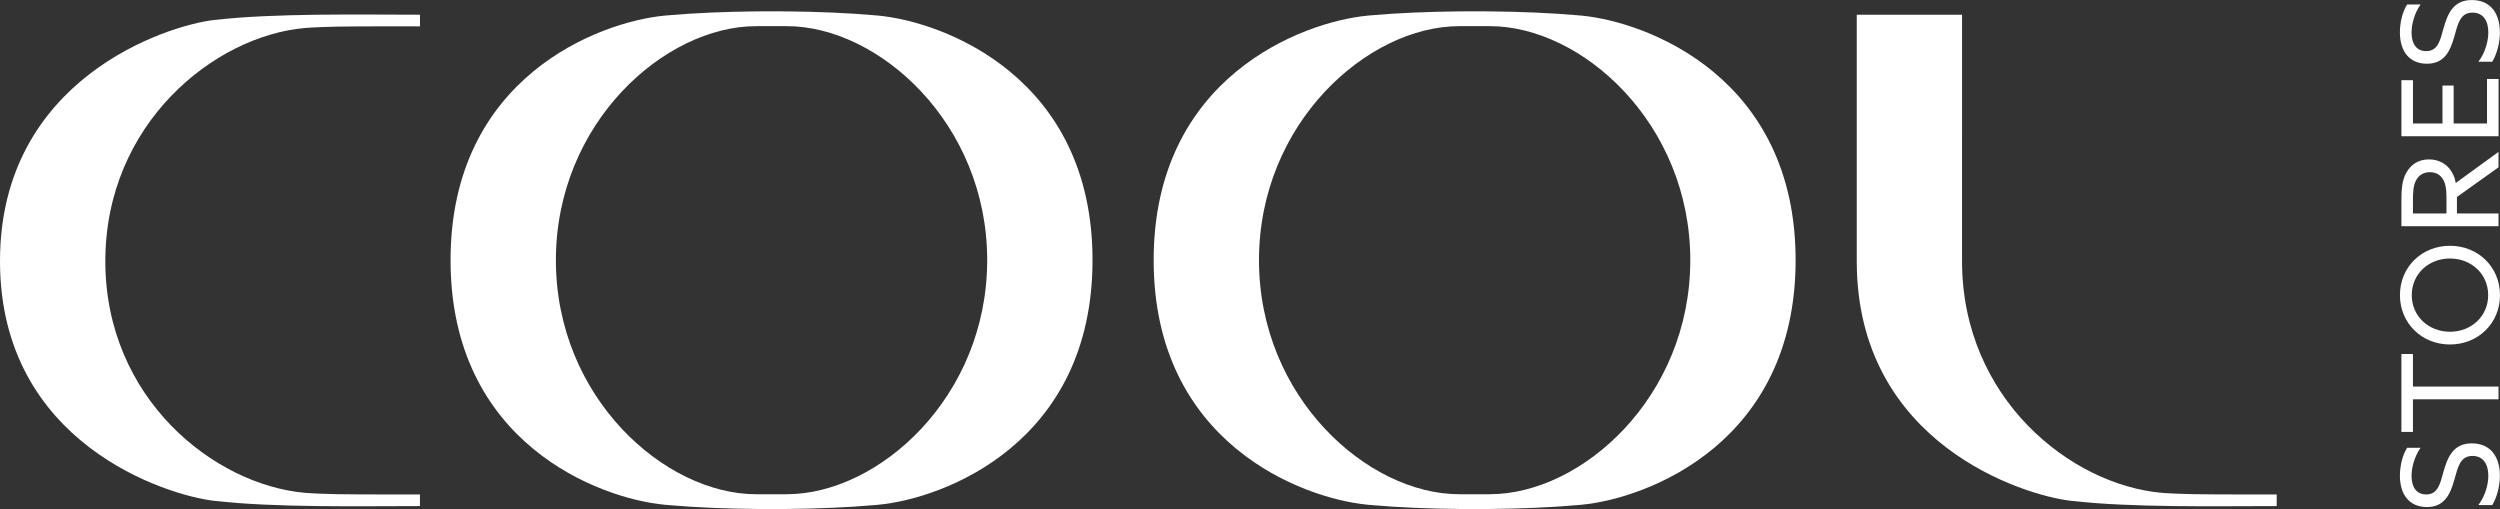 <svg viewBox="0 0 736.03 149.88" xmlns="http://www.w3.org/2000/svg" data-name="Camada 2" id="Camada_2">
  <rect x="0" y="0" width="736.03" height="149.88" fill="#333333" stroke="none"/>
  <defs>
    <style>
      .cls-1 {
        fill: #fff;
      }
    </style>
  </defs>
  <g data-name="Camada 1" id="Camada_1-2">
    <g>
      <path d="M729.67,148.68c2.05-2.68,2.92-6.12,2.92-8.65,0-3.4-1.54-5.8-4.66-5.8-3.67,0-4.3,3.36-5.37,7.11-1.15,4.03-2.8,7.94-8.02,7.94s-7.98-3.67-7.98-9.24c0-2.68.67-5.92,2.13-8.21h3.95c-1.82,2.61-2.65,5.84-2.65,8.29,0,3.2,1.38,5.45,4.3,5.45,3.55,0,4.15-3.32,5.13-6.79,1.18-4.15,2.84-8.25,8.29-8.25s8.29,3.83,8.29,9.55c0,2.76-.75,6.12-2.25,8.61h-4.11Z" class="cls-1"></path>
      <path d="M710.4,117.57v9.59h-3.4v-22.94h3.4v9.59h25.19v3.75h-25.19Z" class="cls-1"></path>
      <path d="M706.57,86.89c0-8.29,6.44-14.53,14.73-14.53s14.73,6.24,14.73,14.53-6.44,14.53-14.73,14.53-14.73-6.24-14.73-14.53ZM732.55,86.89c0-6.24-4.97-10.78-11.25-10.78s-11.25,4.54-11.25,10.78,4.98,10.78,11.25,10.78,11.25-4.54,11.25-10.78Z" class="cls-1"></path>
      <path d="M707.01,66.6v-7.74c0-2.88.12-5.65,1.42-7.98,1.3-2.37,3.51-3.95,6.67-3.95s5.41,1.5,6.71,3.67c.63,1.03.99,2.09,1.18,3.28l12.6-9.16v4.54l-12.24,8.73v4.86h12.24v3.75h-28.59ZM720.27,58c0-2.53-.32-4.3-1.3-5.61-.79-1.07-1.97-1.7-3.55-1.7-1.82,0-3.24.83-4.07,2.33-.83,1.54-.95,3.36-.95,6.12v3.71h9.87v-4.86Z" class="cls-1"></path>
      <path d="M707.01,40.11v-16.5h3.4v12.75h8.69v-11.17h3.28v11.17h9.83v-13.11h3.4v16.86h-28.59Z" class="cls-1"></path>
      <path d="M729.67,18.16c2.05-2.68,2.92-6.12,2.92-8.65,0-3.4-1.54-5.8-4.66-5.8-3.67,0-4.3,3.36-5.37,7.11-1.15,4.03-2.8,7.94-8.02,7.94s-7.98-3.67-7.98-9.24c0-2.68.67-5.92,2.13-8.21h3.95c-1.82,2.61-2.65,5.84-2.65,8.29,0,3.2,1.38,5.45,4.3,5.45,3.55,0,4.15-3.32,5.13-6.79,1.18-4.15,2.84-8.25,8.29-8.25s8.29,3.83,8.29,9.55c0,2.76-.75,6.12-2.25,8.61h-4.11Z" class="cls-1"></path>
    </g>
    <g>
      <path d="M321.65,76.6c0-53.8-43.68-70.15-63-72h0c-.5-.05-1.03-.09-1.54-.13-7.5-.66-16.46-1.03-25.63-1.12-.02,0-.03,0-.05,0-.94,0-1.89-.01-2.83-.01-.48,0-.97,0-1.45,0-.48,0-.97,0-1.45,0-.94,0-1.89,0-2.83.01-.02,0-.03,0-.05,0-9.17.09-18.13.46-25.63,1.12-.51.04-1.04.09-1.54.13h0c-19.32,1.85-63,18.2-63,72s43.68,70.15,63,72h0c.5.05,1.03.09,1.54.13,7.5.66,16.46,1.03,25.63,1.12.02,0,.03,0,.05,0,.94,0,1.89.01,2.83.01.48,0,.97,0,1.45,0,.48,0,.97,0,1.45,0,.94,0,1.89,0,2.83-.01.02,0,.03,0,.05,0,9.17-.09,18.13-.46,25.63-1.12.51-.04,1.04-.09,1.54-.13h0c19.32-1.85,63-18.2,63-72ZM231.65,145.51h-9c-27,0-58.99-28.54-58.99-68.9S195.65,7.7,222.65,7.7h9c27,0,58.99,28.54,58.99,68.9s-31.99,68.9-58.99,68.9Z" class="cls-1"></path>
      <path d="M528.65,76.6c0-53.8-43.68-70.15-63-72h0c-.5-.05-1.03-.09-1.54-.13-7.5-.66-16.46-1.03-25.63-1.12-.02,0-.03,0-.05,0-.94,0-1.89-.01-2.83-.01-.48,0-.97,0-1.45,0-.48,0-.97,0-1.45,0-.94,0-1.89,0-2.83.01-.02,0-.03,0-.05,0-9.17.09-18.13.46-25.63,1.12-.51.04-1.04.09-1.54.13h0c-19.32,1.85-63,18.2-63,72s43.68,70.15,63,72h0c.5.05,1.03.09,1.54.13,7.5.66,16.46,1.03,25.63,1.12.02,0,.03,0,.05,0,.94,0,1.89.01,2.83.01.48,0,.97,0,1.45,0,.48,0,.97,0,1.45,0,.94,0,1.89,0,2.83-.01.02,0,.03,0,.05,0,9.17-.09,18.13-.46,25.63-1.12.51-.04,1.04-.09,1.54-.13h0c19.32-1.85,63-18.2,63-72ZM438.65,145.51h-9c-27,0-58.99-28.54-58.99-68.9S402.65,7.7,429.65,7.7h9c27,0,58.99,28.54,58.99,68.9s-31.99,68.9-58.99,68.9Z" class="cls-1"></path>
      <path d="M99.14,145.49c-2.27-.04-6.89-.19-9.14-.38-27-2.28-58.99-27.86-58.99-68.22S63,10.49,90,8.22c2.24-.19,6.86-.33,9.14-.38,6.7-.13,24.51-.08,24.51-.08v-3.43c-17.74,0-42.6-.51-60.65,1.56C49.3,7.46,0,23.09,0,76.89s49.3,68.98,63,70.55c18.05,2.07,42.91,1.56,60.64,1.56v-3.43s-17.81.05-24.51-.08Z" class="cls-1"></path>
      <path d="M546.65,4.33v72.56c0,53.8,49.3,68.98,63,70.55,18.05,2.07,42.91,1.56,60.64,1.56v-3.43s-17.81.05-24.51-.08c-2.27-.04-6.89-.19-9.14-.38-27-2.28-58.99-27.86-58.99-68.22V4.33h-31.01Z" class="cls-1"></path>
    </g>
  </g>
</svg>